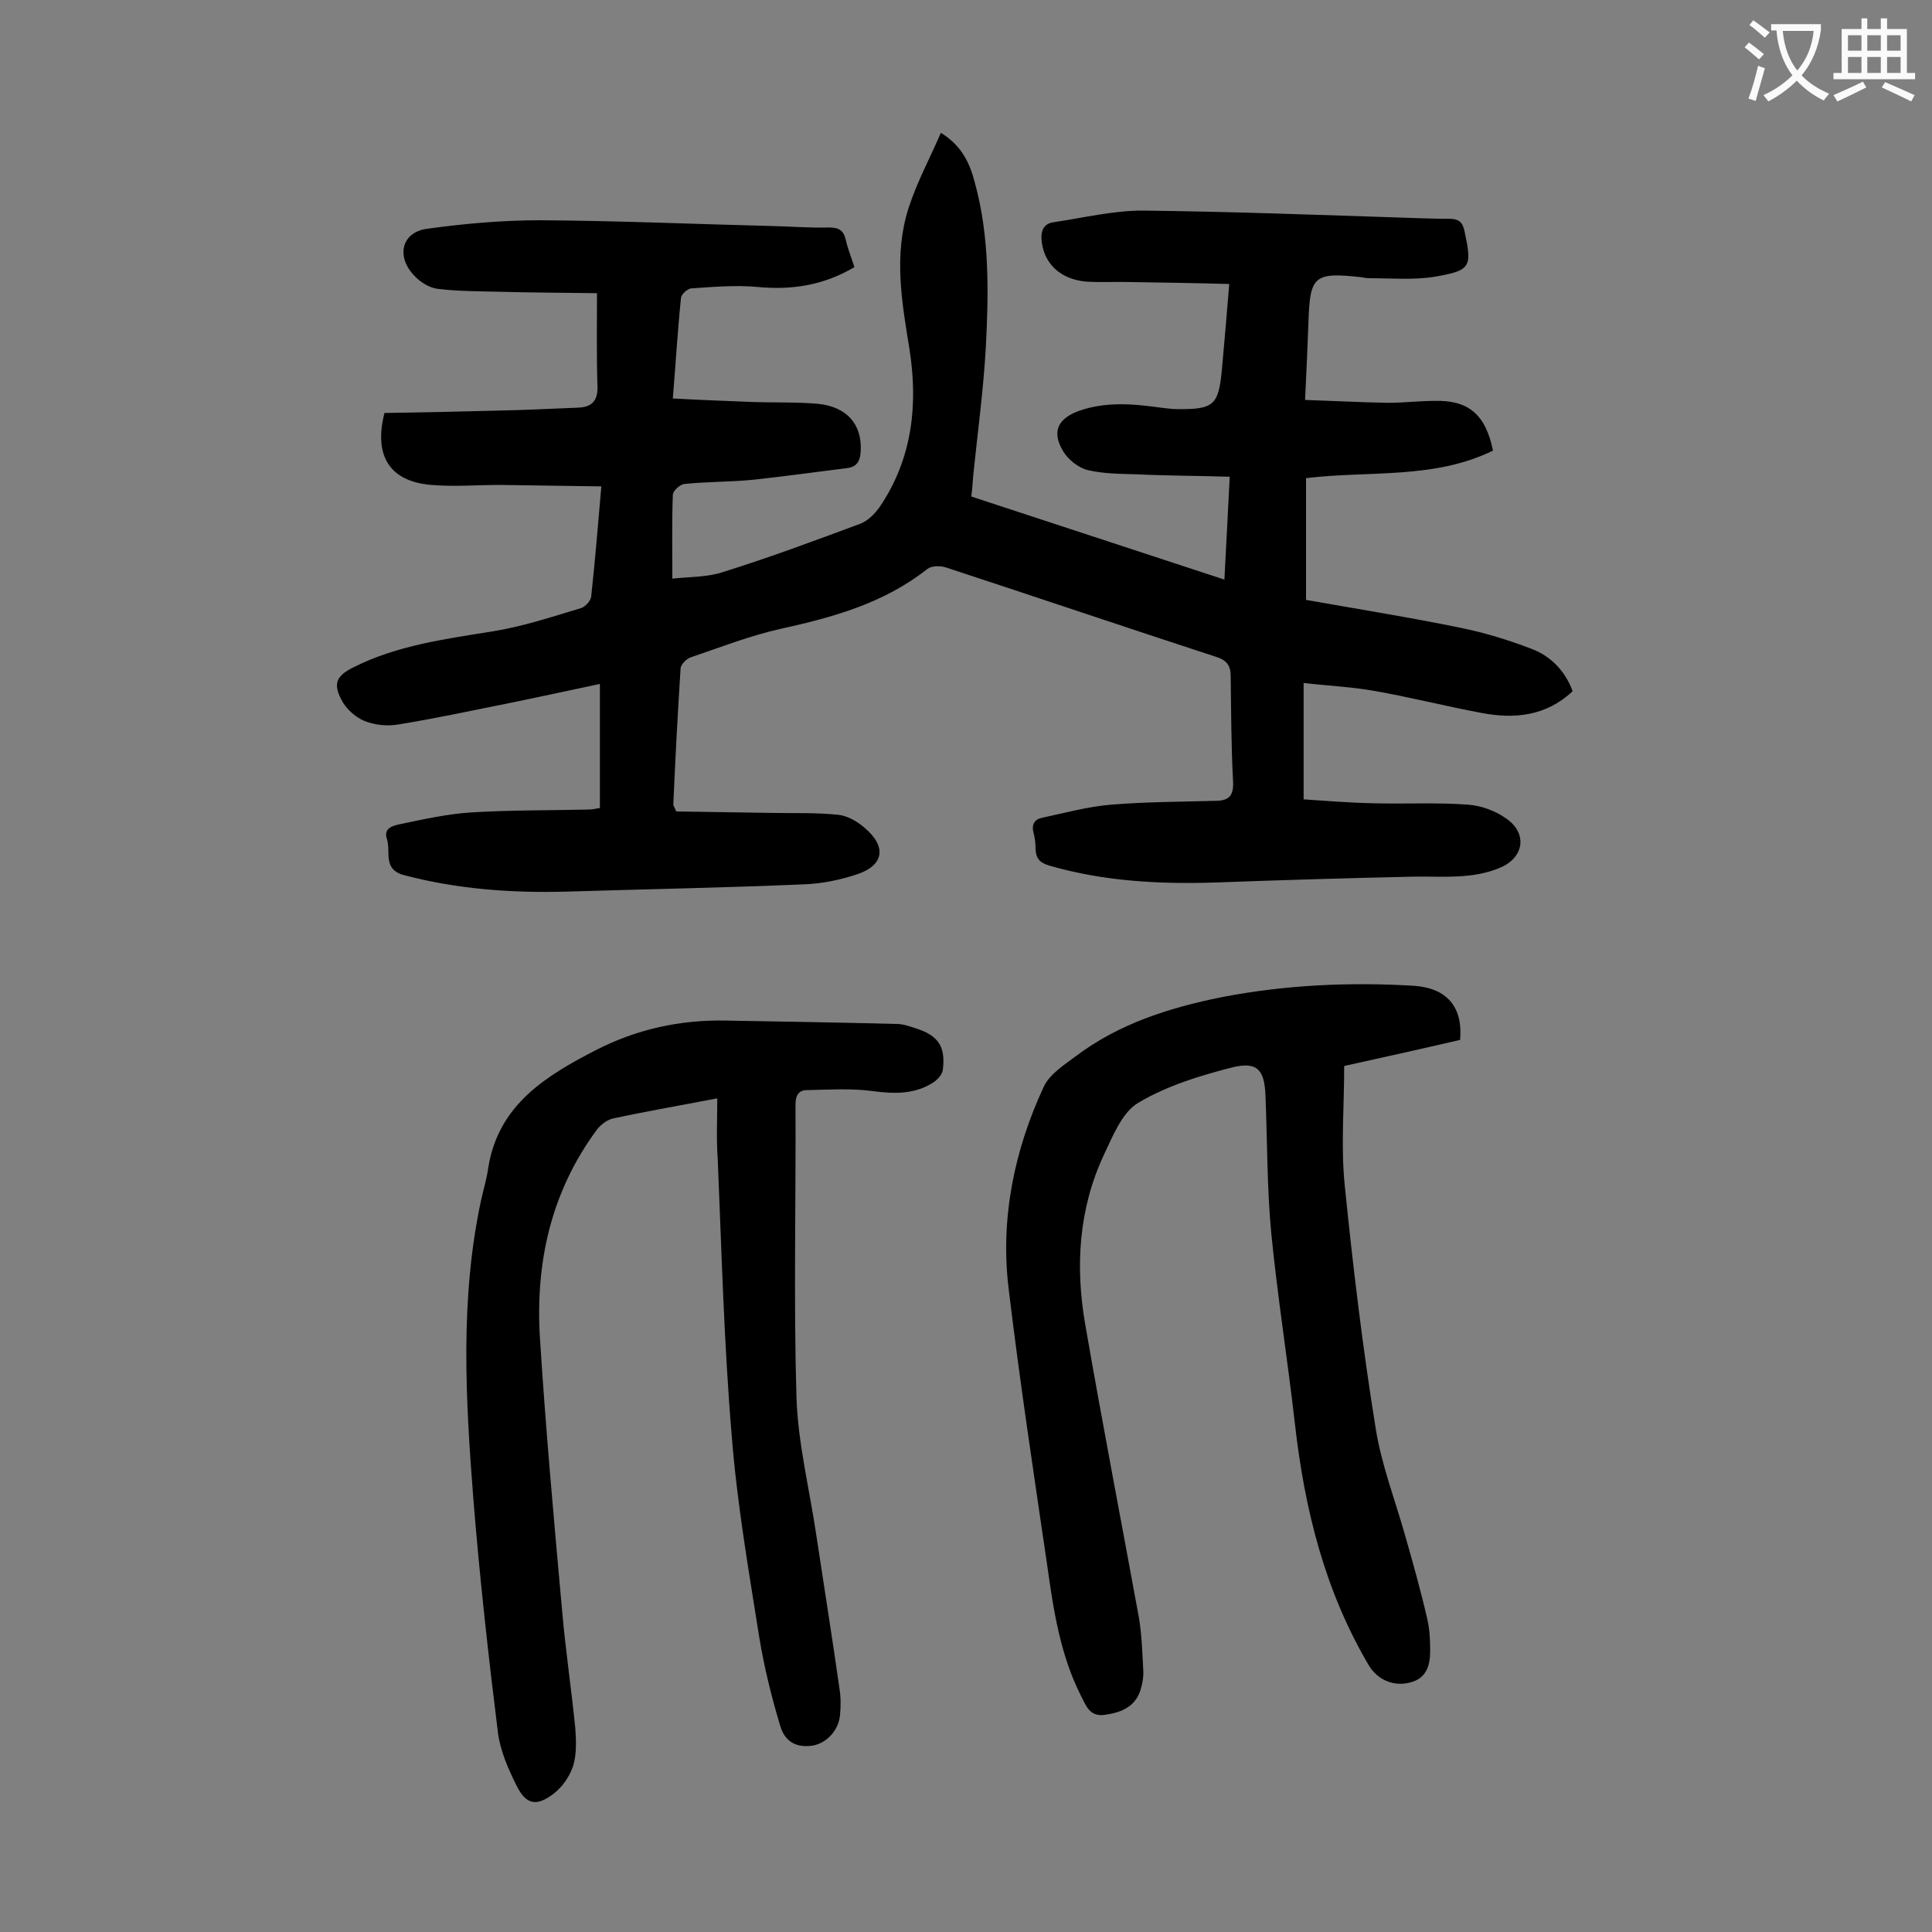 <svg enable-background="new 0 0 400 400" viewBox="0 0 400 400" xmlns="http://www.w3.org/2000/svg"><rect x="0" y="0" width="400" height="400" fill="#808080" stroke="none"/><g fill="#000001"><path d="m309.1 93.3c-12.3 6-25.7 4.1-38.7 5.7v25.2c10.7 1.9 21.4 3.6 32.1 5.8 4.9 1 9.8 2.5 14.5 4.3 4 1.5 7 4.5 8.6 8.8-5.5 5.2-12.1 5.8-18.9 4.5-7.5-1.4-14.9-3.3-22.4-4.6-4.6-.8-9.2-1-14.4-1.6v24.1c4.5.3 9.3.7 14.2.8 6.6.2 13.3-.2 19.9.3 2.7.2 5.7 1.3 7.9 2.9 4.4 3.1 3.6 8-1.2 10.1-5.8 2.5-11.9 1.8-18 1.9-13.6.3-27.2.7-40.7 1.2-11.8.4-23.4-.2-34.8-3.5-2-.6-2.7-1.5-2.8-3.4 0-1.1-.1-2.2-.4-3.3-.5-1.8.2-2.9 1.8-3.2 4.7-1 9.4-2.3 14.2-2.7 7.3-.6 14.6-.6 21.9-.8 2.6-.1 3.5-1.1 3.4-3.9-.4-7.3-.4-14.6-.5-21.9 0-2.2-.8-3.3-3-4-18.7-6.1-37.3-12.4-55.9-18.5-1.2-.4-3-.4-3.9.3-9 7.1-19.5 10-30.4 12.4-6.3 1.4-12.4 3.8-18.6 5.9-.9.3-2.1 1.5-2.1 2.4-.6 9.4-1.1 18.8-1.5 28.1 0 .2.2.4.6 1.4 6.2.1 12.8.2 19.4.3 4.7.1 9.5-.1 14.2.4 1.8.2 3.8 1.3 5.3 2.6 4.7 3.9 4.2 7.8-1.4 9.7-3.6 1.2-7.5 2-11.3 2.1-16.3.7-32.7 1-49 1.5-11.3.3-22.5-.5-33.5-3.4-4.6-1.2-2.7-4.9-3.6-7.5-.8-2.4 1.5-2.8 2.9-3.1 4.8-1 9.7-2.1 14.6-2.4 8.2-.5 16.3-.4 24.5-.6.6 0 1.3-.2 2.1-.3 0-8.5 0-16.8 0-25.7-6.6 1.4-13 2.8-19.4 4.1-7.5 1.5-14.9 3.1-22.4 4.3-2.3.4-5 .1-7.1-.8-1.8-.8-3.7-2.5-4.6-4.3-1.8-3.4-1-5 2.4-6.7 9.1-4.6 19.1-5.9 29-7.5 6.2-1 12.2-3 18.2-4.8.9-.3 2-1.5 2.1-2.4.8-7.3 1.4-14.7 2.1-22.8-7.2-.1-14.1-.2-21-.3-4.7 0-9.5.4-14.2 0-8.5-.7-12-5.9-9.7-14.9 7.8-.1 15.9-.3 23.9-.5 5.4-.1 10.8-.4 16.2-.6 2.7-.1 4.1-1.3 4-4.4-.2-6.2-.1-12.3-.1-19.3-6.5-.1-13.5-.1-20.5-.3-4.2-.1-8.4-.1-12.5-.6-1.7-.2-3.6-1.4-4.8-2.7-3.8-3.9-2.7-8.9 2.4-9.7 7.8-1.1 15.8-1.8 23.7-1.8 16 .1 32 .8 48.1 1.2 3.9.1 7.7.4 11.6.3 2 0 3 .5 3.5 2.5.4 1.9 1.2 3.8 1.8 5.7-6.4 3.8-13 4.8-20.2 4.1-4.5-.4-9 0-13.5.3-.8 0-2.1 1.2-2.2 1.9-.7 6.8-1.1 13.6-1.7 20.9 5.5.3 10.7.5 15.8.7 4.7.2 9.5 0 14.2.4 6.1.6 9.2 4.3 8.9 9.8-.1 1.8-.6 3.2-2.7 3.5-6.4.8-12.9 1.7-19.3 2.4-4.8.5-9.7.4-14.5.9-.9.1-2.4 1.4-2.4 2.3-.2 5.5-.1 11-.1 17.3 3.8-.4 7.4-.3 10.6-1.4 9.6-3 19-6.5 28.4-10 1.5-.6 2.9-2 3.9-3.4 6.8-10 8-21.2 6.2-32.7-1.6-9.8-3.3-19.5-.2-29.2 1.7-5.3 4.4-10.3 6.7-15.6 4.4 2.7 6 6.4 7 10.2 3.1 11.2 2.9 22.8 2.3 34.3-.5 8.8-1.7 17.6-2.6 26.4-.1 1.4-.2 2.8-.4 4.4 17.4 5.7 34.7 11.4 52.4 17.2.4-7.1.7-13.9 1.1-21.3-6.6-.2-13-.2-19.3-.5-3.4-.1-6.9-.1-10.2-.9-1.9-.5-4-2.2-5-3.9-2.4-4-1.1-6.7 3.2-8.3 5.6-2 11.3-1.5 17-.7 1.1.1 2.2.3 3.3.3 7.8.1 8.7-.8 9.4-8.4.5-5.6 1-11.2 1.5-17.5-7-.2-13.6-.3-20.1-.4-3.2-.1-6.4.1-9.6-.1-5.2-.5-8.5-3.6-9.1-8.1-.3-2.2.2-3.9 2.5-4.2 6.1-.9 12.2-2.4 18.3-2.4 18.3.2 36.7.9 55 1.5 2.9.1 5.7.2 8.6.2 1.8 0 2.7.6 3.1 2.5 1.6 7.5 1.4 8.2-6.2 9.5-4.4.7-9 .3-13.5.3-.5 0-1.1-.1-1.6-.2-9.9-1.1-10.7-.3-11 9.4-.2 5.1-.4 10.1-.7 16 5.9.2 11.5.5 17.2.6 3.2 0 6.4-.4 9.6-.4 7-.2 10.6 2.8 12.1 10.3z"/><path d="m148.5 227.4c-7.8 1.5-14.8 2.7-21.7 4.2-1.2.3-2.5 1.3-3.3 2.4-9.5 12.9-12.7 27.6-11.7 43.2 1.2 18.9 2.9 37.7 4.6 56.5.7 8 1.9 16 2.7 24 .2 2.6.3 5.4-.4 7.8-.7 2.2-2.2 4.4-4 5.8-3.6 2.8-5.8 2.4-7.8-1.7-1.7-3.4-3.3-7.1-3.8-10.8-2-16.1-3.8-32.3-5.1-48.5-1.6-20.6-2.8-41.3 1.6-61.8.5-2.3 1.2-4.5 1.5-6.8 2.1-13 12-19 22.3-24.3 8.4-4.3 17.4-6.3 26.9-6.1 11.8.2 23.6.4 35.4.7 1.3 0 2.6.5 3.9.9 4.7 1.5 6.2 3.8 5.6 8.6-.1.9-1 1.9-1.8 2.5-3.9 2.6-8.2 2.5-12.7 1.9s-9.1-.3-13.7-.2c-1.6 0-2.3 1.1-2.3 2.9.1 20.2-.4 40.5.2 60.7.3 9.5 2.7 19 4.1 28.5 1.6 10.6 3.3 21.2 4.8 31.8.3 1.8.3 3.8.1 5.6-.3 3.1-2.8 5.7-5.6 6.2-3.2.5-5.8-.6-6.8-4.2-1.8-6-3.3-12.1-4.3-18.2-2.2-13.9-4.6-27.7-5.7-41.7-1.6-19-2.1-38.2-2.9-57.3-.3-4-.1-8.1-.1-12.6z"/><path d="m302.3 215.3c-8.2 1.9-16.3 3.7-24 5.4 0 8.4-.7 16.6.1 24.6 1.7 16.8 3.7 33.6 6.4 50.3 1.2 7.7 4.1 15.1 6.2 22.6 1.6 5.6 3.2 11.3 4.5 17 .5 2.1.6 4.4.6 6.6 0 2.9-.7 5.6-4 6.5-3.5 1-6.9-.5-8.7-3.5-9.1-15.4-13.3-32.3-15.3-50-1.5-13.2-3.6-26.3-4.9-39.5-.9-9.4-.8-19-1.2-28.5-.2-5.3-1.7-7.1-6.9-5.8-6.7 1.7-13.5 3.8-19.4 7.3-3.4 2-5.3 6.9-7.2 10.9-5.2 11.2-5.9 23.1-3.8 35.1 3.5 20.2 7.4 40.4 11.1 60.6.6 3.6.7 7.2.9 10.9.1 1.4-.2 2.9-.6 4.2-1.1 3.3-3.8 4.5-7.1 5-3.4.6-4.1-1.8-5.2-3.9-4.3-8.5-5.7-17.8-7-27.1-2.8-19.1-5.7-38.2-8-57.4-1.7-14.4 1.2-28.5 7.3-41.6 1.2-2.6 4.2-4.5 6.6-6.3 9-6.8 19.5-10.1 30.5-12.3 13.1-2.5 26.3-3.1 39.6-2.3 6.8.5 10.1 4.4 9.5 11.2z"/></g><path d="m362.1 8.8c1.1.8 2.1 1.6 3.1 2.4l-1 1.1c-1.3-1.1-2.3-2-3-2.5zm1.9 4.8c.5.2.9.4 1.4.5-.6 2.3-1.3 4.5-1.9 6.8l-1.5-.5c.8-2.1 1.4-4.3 2-6.8zm-1-9.4c1.3.9 2.4 1.8 3.4 2.5l-1 1.1c-1.4-1.2-2.4-2.1-3.2-2.6zm3.7 2.2v-1.4h10.3v1.2c-.5 3.6-1.8 6.8-4 9.4 1.5 1.6 3.4 2.8 5.7 3.8-.3.4-.7.8-1.1 1.4-2.3-1.1-4.1-2.5-5.6-4.1-1.6 1.6-3.6 3.1-5.9 4.3-.3-.5-.7-.9-1-1.3 2.4-1.1 4.4-2.5 6-4.1-1.9-2.5-3-5.6-3.3-9.3h-1.1zm8.8 0h-6.4c.3 3.3 1.3 6 3 8.2 2-2.3 3.1-5.1 3.4-8.2z" fill="#fafafb"/><path d="m385.3 3.8h1.3v2.2h2.8v-2.2h1.3v2.2h4.1v9.1h1.7v1.3h-16.9v-1.3h1.7v-9.1h4.1v-2.2zm.4 13.1.7 1.2c-1.8.9-3.8 1.9-6 2.9-.2-.4-.5-.8-.8-1.3 2.3-1 4.3-1.9 6.1-2.8zm-3.1-6.4h2.8v-3.2h-2.8zm0 4.6h2.8v-3.3h-2.8zm4-4.6h2.8v-3.2h-2.8zm0 4.6h2.8v-3.3h-2.8zm3.7 1.9c2.1.9 4.1 1.8 6.1 2.7l-.7 1.3c-2.2-1.1-4.2-2-6.1-2.9zm3.2-9.7h-2.8v3.2h2.8zm-2.8 7.8h2.8v-3.3h-2.8z" fill="#fafafb"/></svg>